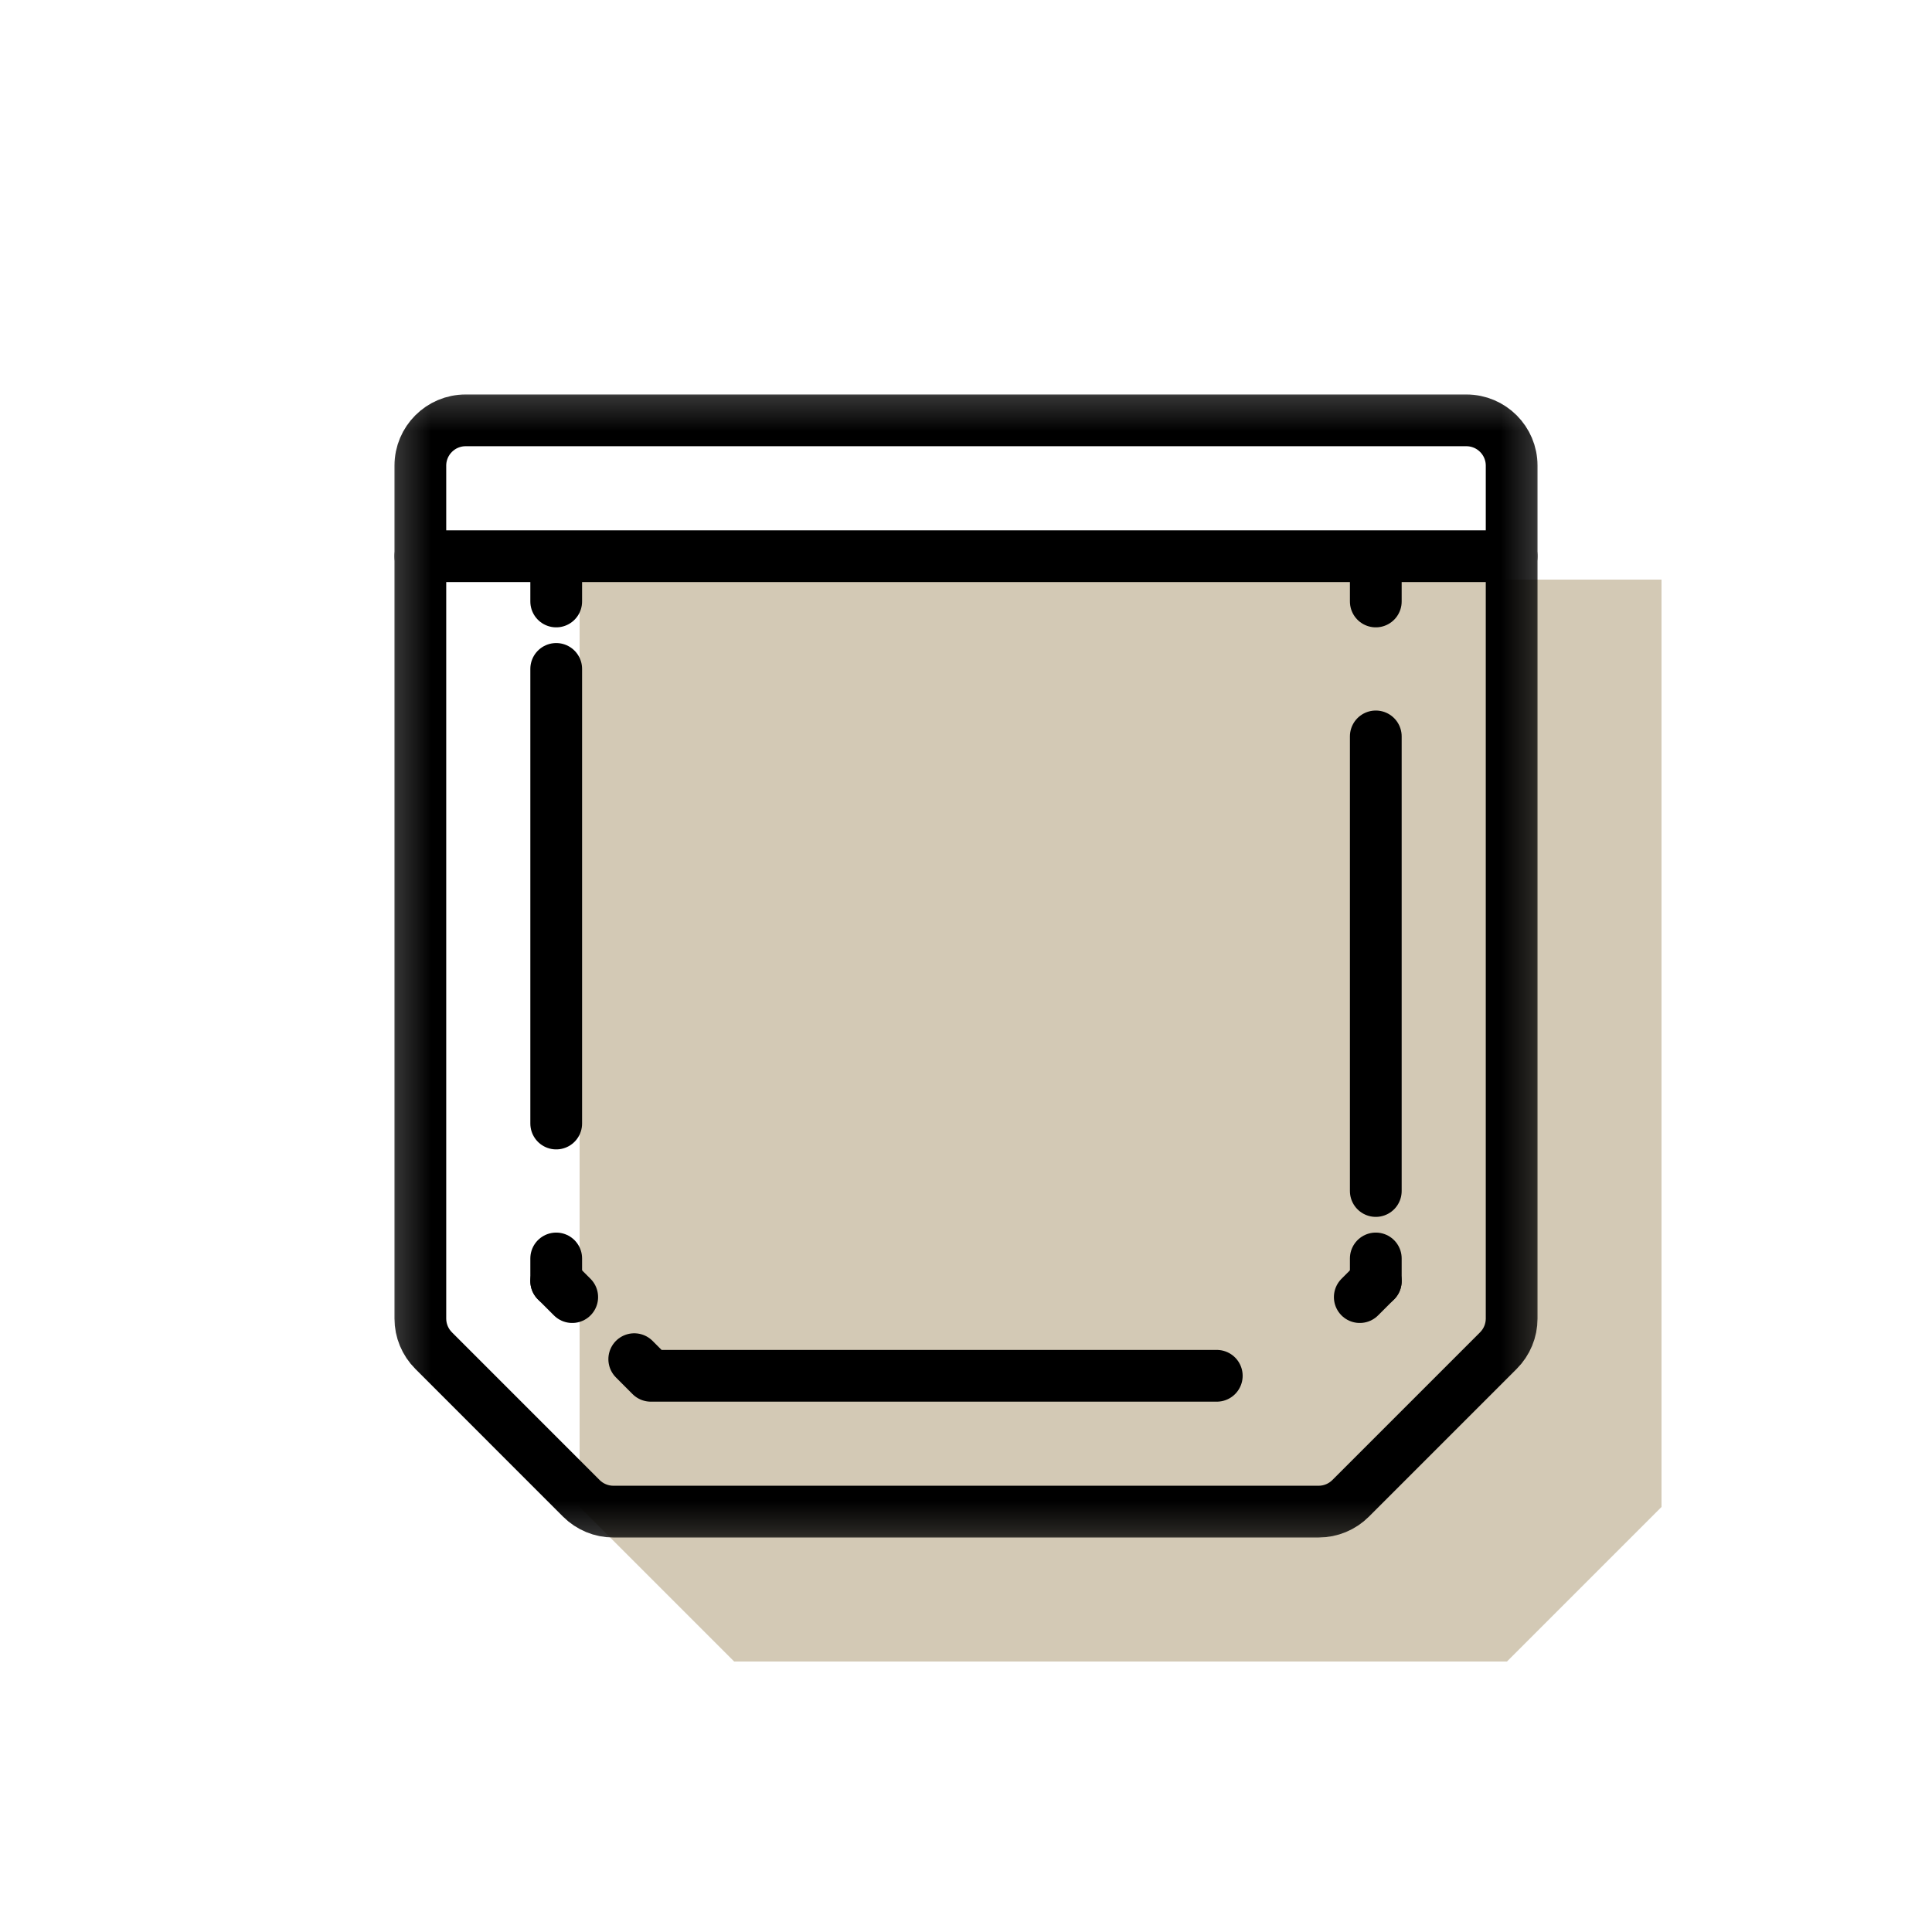 <?xml version="1.0" encoding="UTF-8"?>
<svg xmlns="http://www.w3.org/2000/svg" width="56" height="56" viewBox="0 0 56 56" fill="none">
  <path d="M16.8 43.68V16.8H48.16V43.68L43.68 48.16H21.28L16.8 43.68Z" fill="#D3C9B5"></path>
  <mask id="mask0_886_5064" style="mask-type:luminance" maskUnits="userSpaceOnUse" x="11" y="11" width="34" height="34">
    <path d="M11.2 11.2H44.8V44.8H11.2V11.2Z" fill="white"></path>
  </mask>
  <g mask="url(#mask0_886_5064)">
    <path d="M38.22 43.815H17.779C17.431 43.815 17.098 43.677 16.851 43.431L12.569 39.148C12.323 38.902 12.184 38.568 12.184 38.22V13.497C12.184 12.772 12.772 12.184 13.497 12.184H42.503C43.228 12.184 43.816 12.772 43.816 13.497V38.22C43.816 38.568 43.677 38.902 43.431 39.148L39.148 43.431C38.902 43.677 38.569 43.815 38.22 43.815Z" stroke="black" stroke-width="1.5" stroke-miterlimit="10" stroke-linecap="round" stroke-linejoin="round"></path>
    <path d="M39.878 37.133L39.414 37.597" stroke="black" stroke-width="1.5" stroke-linecap="round" stroke-linejoin="round"></path>
    <path d="M35.269 39.878H18.865L18.384 39.396" stroke="black" stroke-width="1.5" stroke-linecap="round" stroke-linejoin="round" stroke-dasharray="29.54 103.39"></path>
    <path d="M16.586 37.597L16.122 37.133" stroke="black" stroke-width="1.5" stroke-linecap="round" stroke-linejoin="round"></path>
    <path d="M39.878 16.778V17.434" stroke="black" stroke-width="1.5" stroke-linecap="round" stroke-linejoin="round"></path>
    <path d="M39.878 21.345V34.522" stroke="black" stroke-width="1.5" stroke-linecap="round" stroke-linejoin="round" stroke-dasharray="23.03 79.45"></path>
    <path d="M39.878 36.477V37.133" stroke="black" stroke-width="1.5" stroke-linecap="round" stroke-linejoin="round"></path>
    <path d="M16.122 37.133V36.477" stroke="black" stroke-width="1.5" stroke-linecap="round" stroke-linejoin="round"></path>
    <path d="M16.122 32.566V19.389" stroke="black" stroke-width="1.5" stroke-linecap="round" stroke-linejoin="round" stroke-dasharray="23.03 79.45"></path>
    <path d="M16.122 17.434V16.778" stroke="black" stroke-width="1.5" stroke-linecap="round" stroke-linejoin="round"></path>
    <path d="M12.184 16.122H43.816" stroke="black" stroke-width="1.5" stroke-miterlimit="10" stroke-linecap="round" stroke-linejoin="round"></path>
  </g>
</svg>
